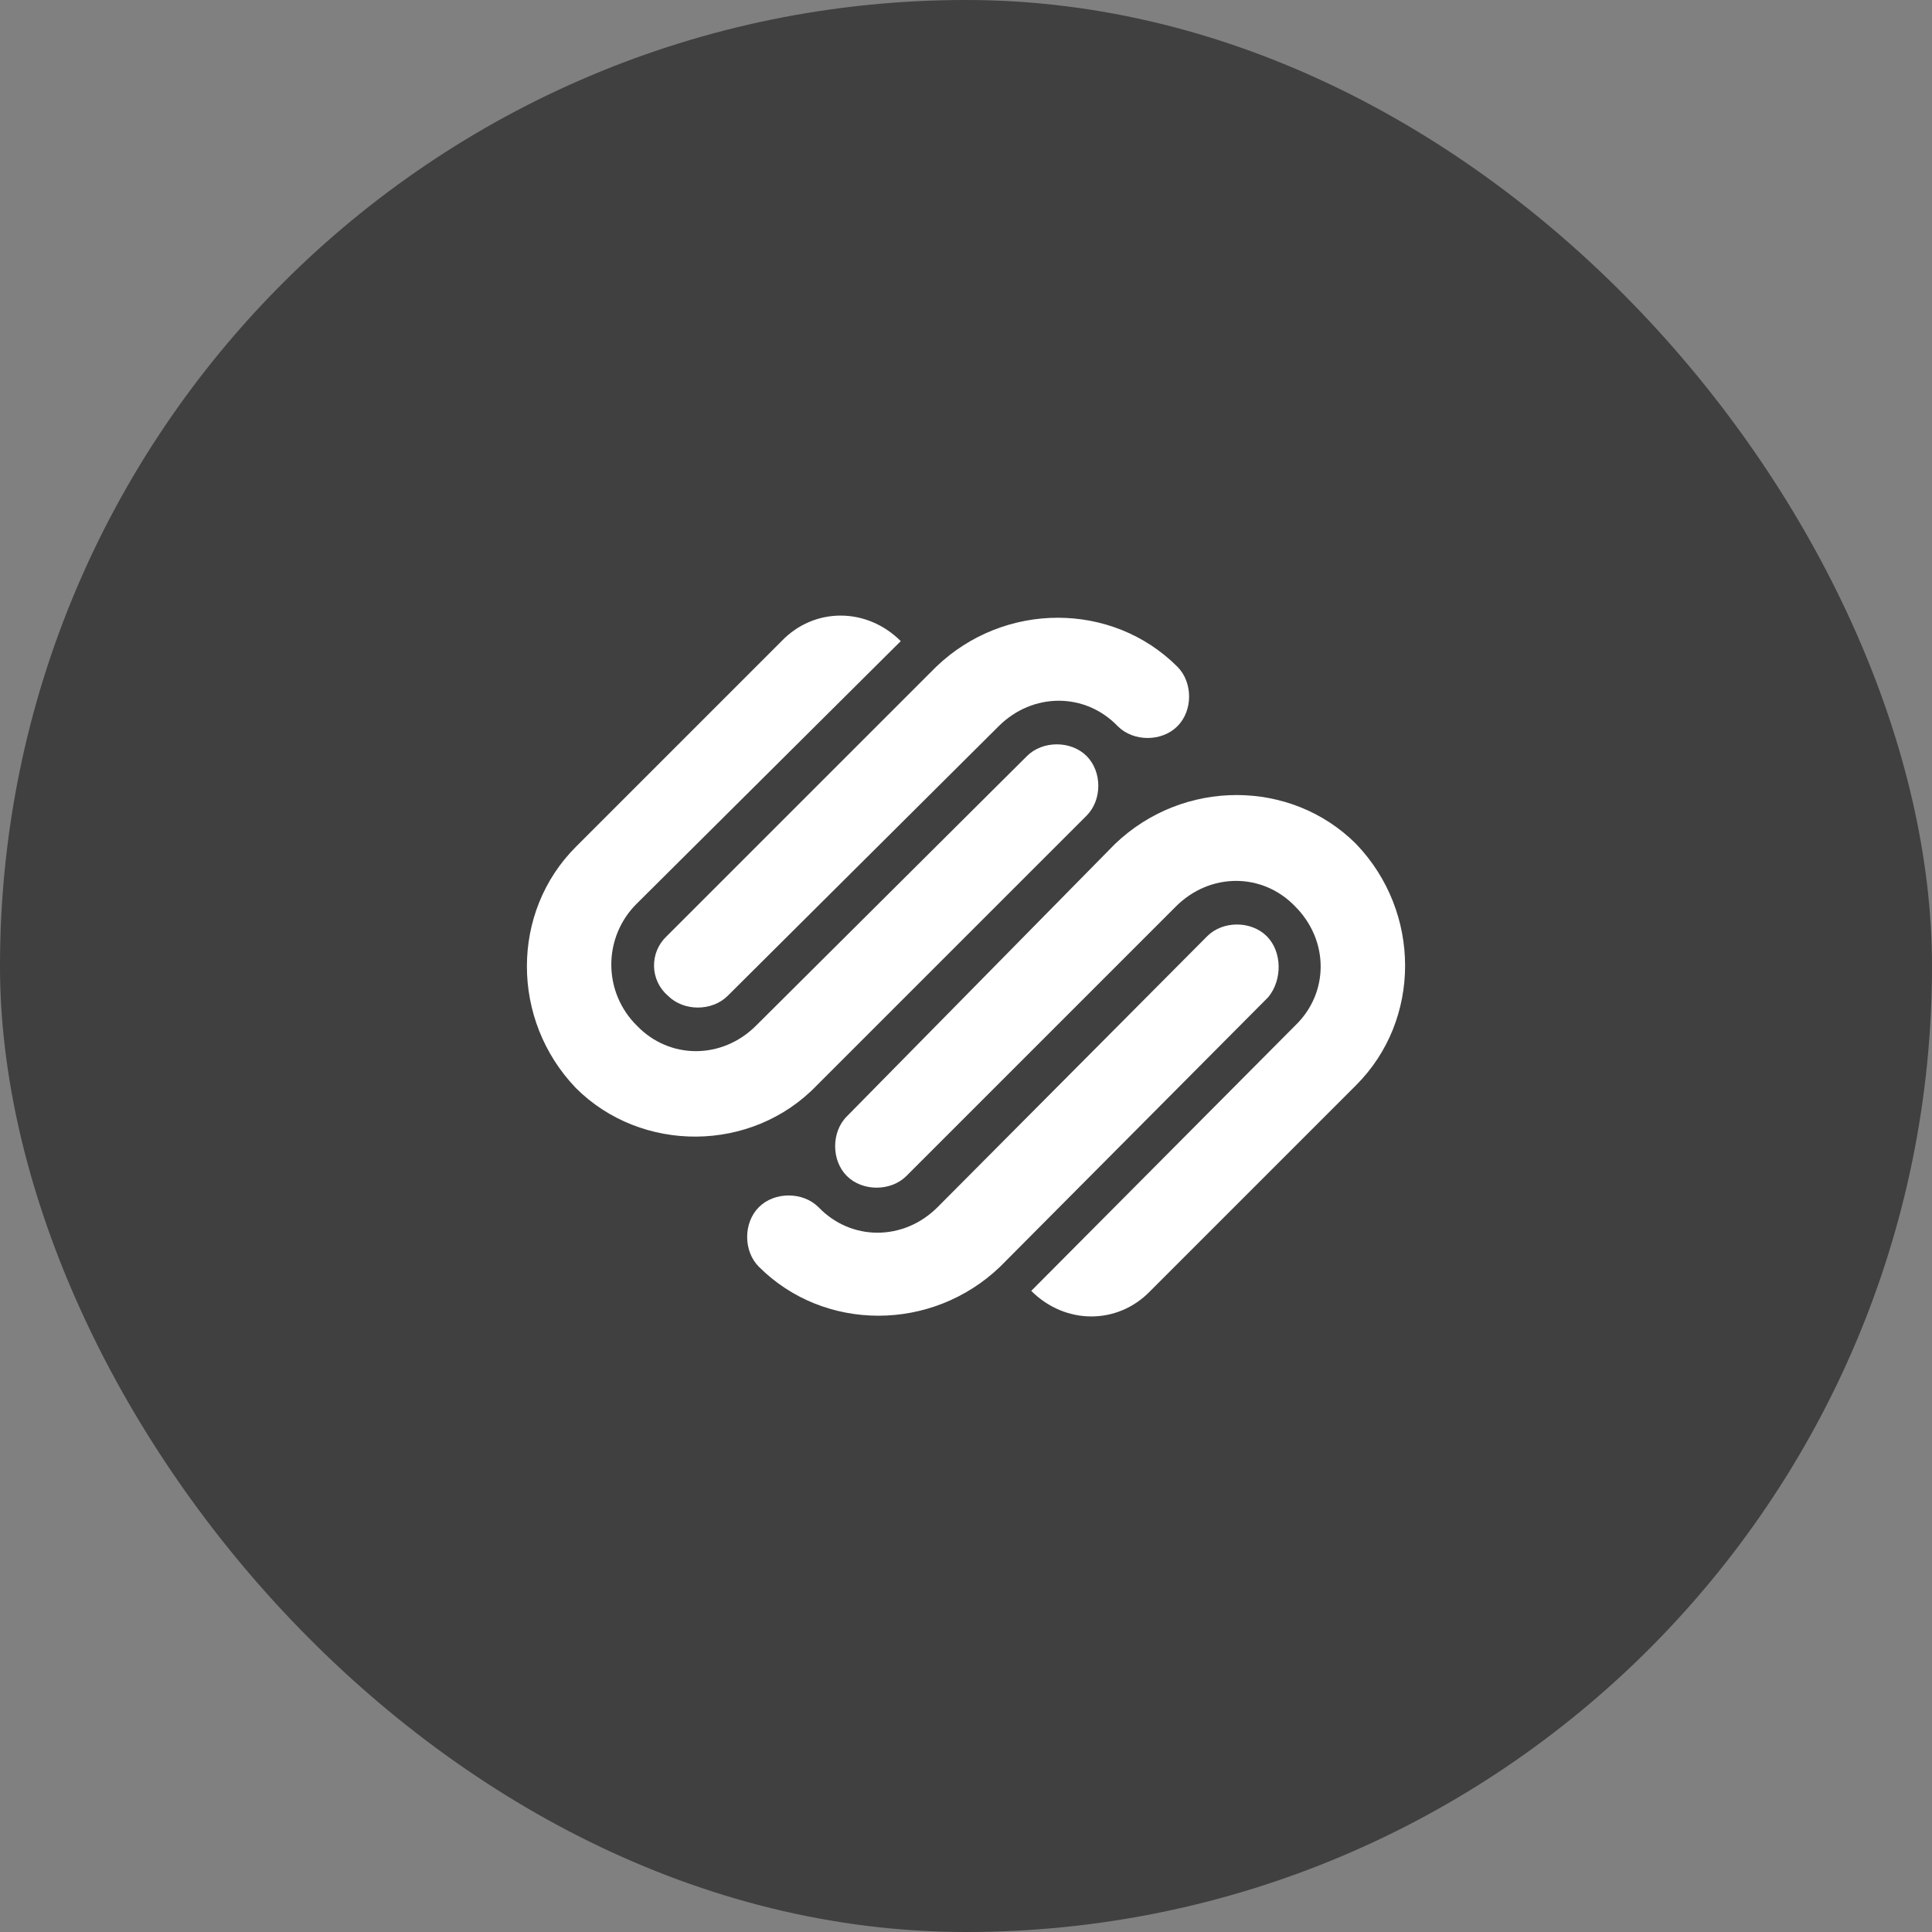 <svg width="44" height="44" viewBox="0 0 44 44" fill="none" xmlns="http://www.w3.org/2000/svg">
<rect x="0" y="0" width="44" height="44" fill="#808080" stroke="none"/>
<rect width="44" height="44" rx="22" fill="black" fill-opacity="0.5"/>
<path d="M19.286 25.425C18.931 25.78 18.931 26.427 19.286 26.782C19.641 27.137 20.288 27.137 20.643 26.782L26.782 20.643C27.557 19.868 28.752 19.868 29.496 20.643C30.271 21.419 30.271 22.614 29.496 23.357L23.486 29.399C24.262 30.175 25.457 30.175 26.2 29.399L30.885 24.714C32.372 23.228 32.372 20.772 30.885 19.221C29.399 17.735 26.943 17.735 25.393 19.221L19.286 25.425ZM28.85 21.322C28.494 20.966 27.848 20.966 27.493 21.322L21.353 27.492C20.578 28.268 19.383 28.268 18.64 27.492C18.284 27.137 17.638 27.137 17.283 27.492C16.927 27.848 16.927 28.494 17.283 28.85C18.769 30.336 21.225 30.336 22.775 28.85L28.882 22.711C29.205 22.323 29.205 21.678 28.85 21.322ZM18.607 24.714L24.747 18.575C25.102 18.22 25.102 17.574 24.747 17.218C24.391 16.863 23.745 16.863 23.389 17.218L17.219 23.358C16.443 24.133 15.247 24.133 14.504 23.358C14.32 23.177 14.173 22.96 14.073 22.721C13.973 22.483 13.922 22.227 13.922 21.968C13.922 21.709 13.973 21.453 14.073 21.215C14.173 20.976 14.32 20.759 14.504 20.578L20.514 14.601C19.738 13.826 18.543 13.826 17.8 14.601L13.115 19.286C11.628 20.772 11.628 23.228 13.115 24.779C14.601 26.265 17.121 26.265 18.607 24.714ZM15.215 22.68C15.57 23.035 16.216 23.035 16.572 22.68L22.743 16.54C23.519 15.765 24.714 15.765 25.457 16.54C25.813 16.896 26.459 16.896 26.814 16.54C27.17 16.185 27.17 15.54 26.814 15.184C25.328 13.697 22.872 13.697 21.322 15.184L15.182 21.323C15.088 21.411 15.015 21.517 14.965 21.635C14.916 21.753 14.892 21.881 14.895 22.009C14.898 22.137 14.928 22.263 14.983 22.379C15.038 22.494 15.117 22.597 15.215 22.68Z" fill="white"/>
</svg>
